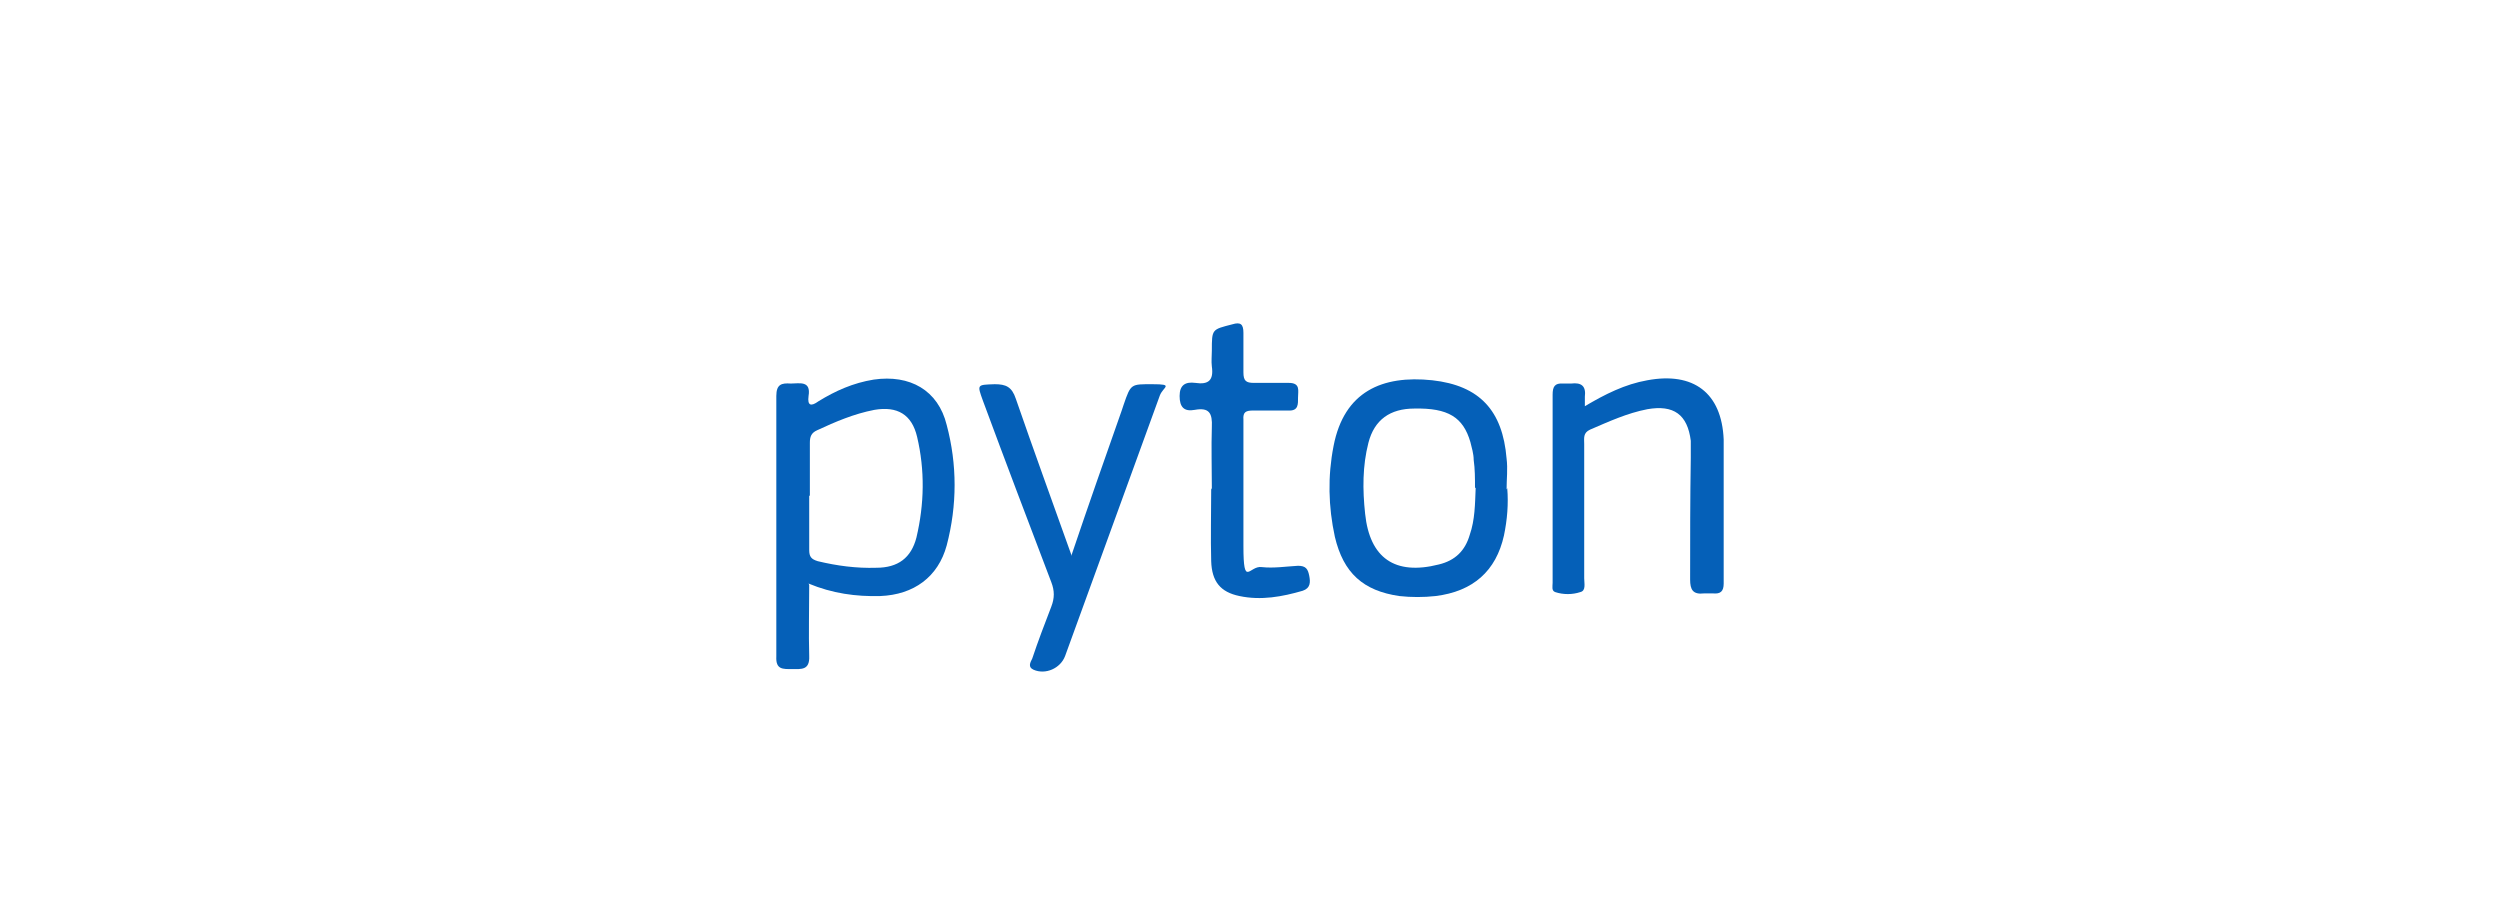 <?xml version="1.0" encoding="UTF-8"?>
<svg xmlns="http://www.w3.org/2000/svg" xmlns:xlink="http://www.w3.org/1999/xlink" id="Capa_1" data-name="Capa 1" version="1.1" viewBox="0 0 380 140">
  <defs>
    <style>
      .cls-1 {
        fill: none;
      }

      .cls-1, .cls-2 {
        stroke-width: 0px;
      }

      .cls-3 {
        clip-path: url(#clippath);
      }

      .cls-2 {
        fill: #0560b8;
      }
    </style>
    <clipPath id="clippath">
      <rect class="cls-1" x="118" y="49.2" width="144" height="54"></rect>
    </clipPath>
  </defs>
  <g class="cls-3">
    <g>
      <path class="cls-2" d="M123,88.9c0,3.8-.1,7.3,0,10.8.1,2.2-1.2,2-2.6,2s-2.5.1-2.4-1.9c0-13.2,0-26.4,0-39.6,0-1.8.8-2,2.2-1.9,1.3,0,3.1-.5,2.7,1.9-.2,1.5.4,1.6,1.5.8,2.6-1.6,5.3-2.8,8.4-3.3,5.5-.8,9.8,1.6,11.1,6.9,1.6,6,1.6,12.2,0,18.3-1.3,4.8-5,7.5-10.1,7.7-3.7.1-7.3-.4-10.9-1.9ZM123,75.3c0,2.7,0,5.5,0,8.3,0,1,.3,1.4,1.3,1.7,2.9.7,5.9,1.1,8.9,1,3.3,0,5.3-1.5,6.1-4.6,1.2-5.1,1.3-10.2.1-15.3-.8-3.4-3-4.7-6.5-4.1-3.1.6-5.9,1.8-8.7,3.1-.9.4-1.1,1-1.1,1.9,0,2.7,0,5.4,0,8.1Z"></path>
      <path class="cls-2" d="M229.1,74.2c.2,2.4,0,4.8-.5,7.2-1.2,5.4-4.7,8.5-10.4,9.2-1.8.2-3.7.2-5.5,0-5.5-.8-8.5-3.5-9.8-9-1-4.6-1.1-9.2-.2-13.8,1.6-8.3,7.4-10.8,15-10,7.2.8,10.7,4.6,11.3,11.9.2,1.6,0,3.1,0,4.7ZM224.2,74.1c0-1.4,0-2.8-.2-4.2,0-.9-.3-1.9-.5-2.7-1.1-3.8-3.4-5.2-8.5-5.1-3.7,0-6.1,1.7-7,5.2-.9,3.5-.9,7.1-.5,10.8.7,6.7,4.5,9.4,11.2,7.7,2.5-.6,4-2.1,4.7-4.5.8-2.3.8-4.7.9-7.1Z"></path>
      <path class="cls-2" d="M240.8,61.8c3.2-1.9,6.2-3.4,9.6-4,7-1.3,11.3,1.9,11.6,9,.2,7.3,0,14.6,0,21.9,0,1.2-.5,1.6-1.6,1.5-.5,0-.9,0-1.4,0-1.7.2-2.1-.6-2.1-2.1,0-6.2,0-12.3.1-18.5,0-.9,0-1.7,0-2.6-.5-4-2.6-5.5-6.6-4.8-3.1.6-5.9,1.9-8.7,3.1-1.1.5-.9,1.3-.9,2.2v20.4c0,.8.3,1.9-.6,2.1-1.2.4-2.6.4-3.8,0-.6-.2-.4-.9-.4-1.4,0-9.5,0-19.1,0-28.6,0-1.2.3-1.8,1.6-1.7.4,0,.8,0,1.2,0,1.6-.2,2.3.4,2.1,2,0,.4,0,.8,0,1.5Z"></path>
      <path class="cls-2" d="M162.9,84.3c2.6-7.7,5.1-14.8,7.6-21.9.1-.3.2-.6.3-.9,1.1-3.2,1.1-3.1,4.4-3.1s1.6.4,1.1,1.7c-2.4,6.6-4.8,13.2-7.2,19.8-2.4,6.6-4.8,13.2-7.2,19.8-.7,1.9-3,2.9-4.8,2.1-.9-.4-.5-1.1-.2-1.7.9-2.7,1.9-5.3,2.9-7.9.5-1.3.5-2.4,0-3.7-3.5-9.2-7-18.4-10.4-27.6-.9-2.5-.9-2.4,1.8-2.5,1.7,0,2.6.4,3.2,2.2,2.7,7.8,5.5,15.5,8.5,23.9Z"></path>
      <path class="cls-2" d="M184.2,74.2c0-3.1-.1-6.2,0-9.3.1-2.1-.4-3-2.6-2.6-1.6.3-2.3-.4-2.3-2.1s.9-2.2,2.4-2c2,.3,2.8-.4,2.5-2.5-.1-.8,0-1.6,0-2.4,0-3.3,0-3.2,3.1-4,1.3-.4,1.7,0,1.7,1.3,0,2,0,4,0,6,0,1.3.4,1.6,1.6,1.6,1.7,0,3.5,0,5.3,0,1.8,0,1.4,1.2,1.4,2.2,0,1,.1,2.1-1.5,2-1.7,0-3.5,0-5.3,0-1.1,0-1.6.2-1.5,1.4,0,6.4,0,12.7,0,19.2s.9,2.9,2.8,3.2c1.8.2,3.7-.1,5.5-.2,1.2,0,1.5.5,1.7,1.5.2,1,.2,1.9-1,2.3-3.1.9-6.3,1.5-9.6.8-2.9-.6-4.2-2.2-4.3-5.3-.1-3.6,0-7.3,0-10.9s0,0,0,0Z"></path>
    </g>
  </g>
</svg>
